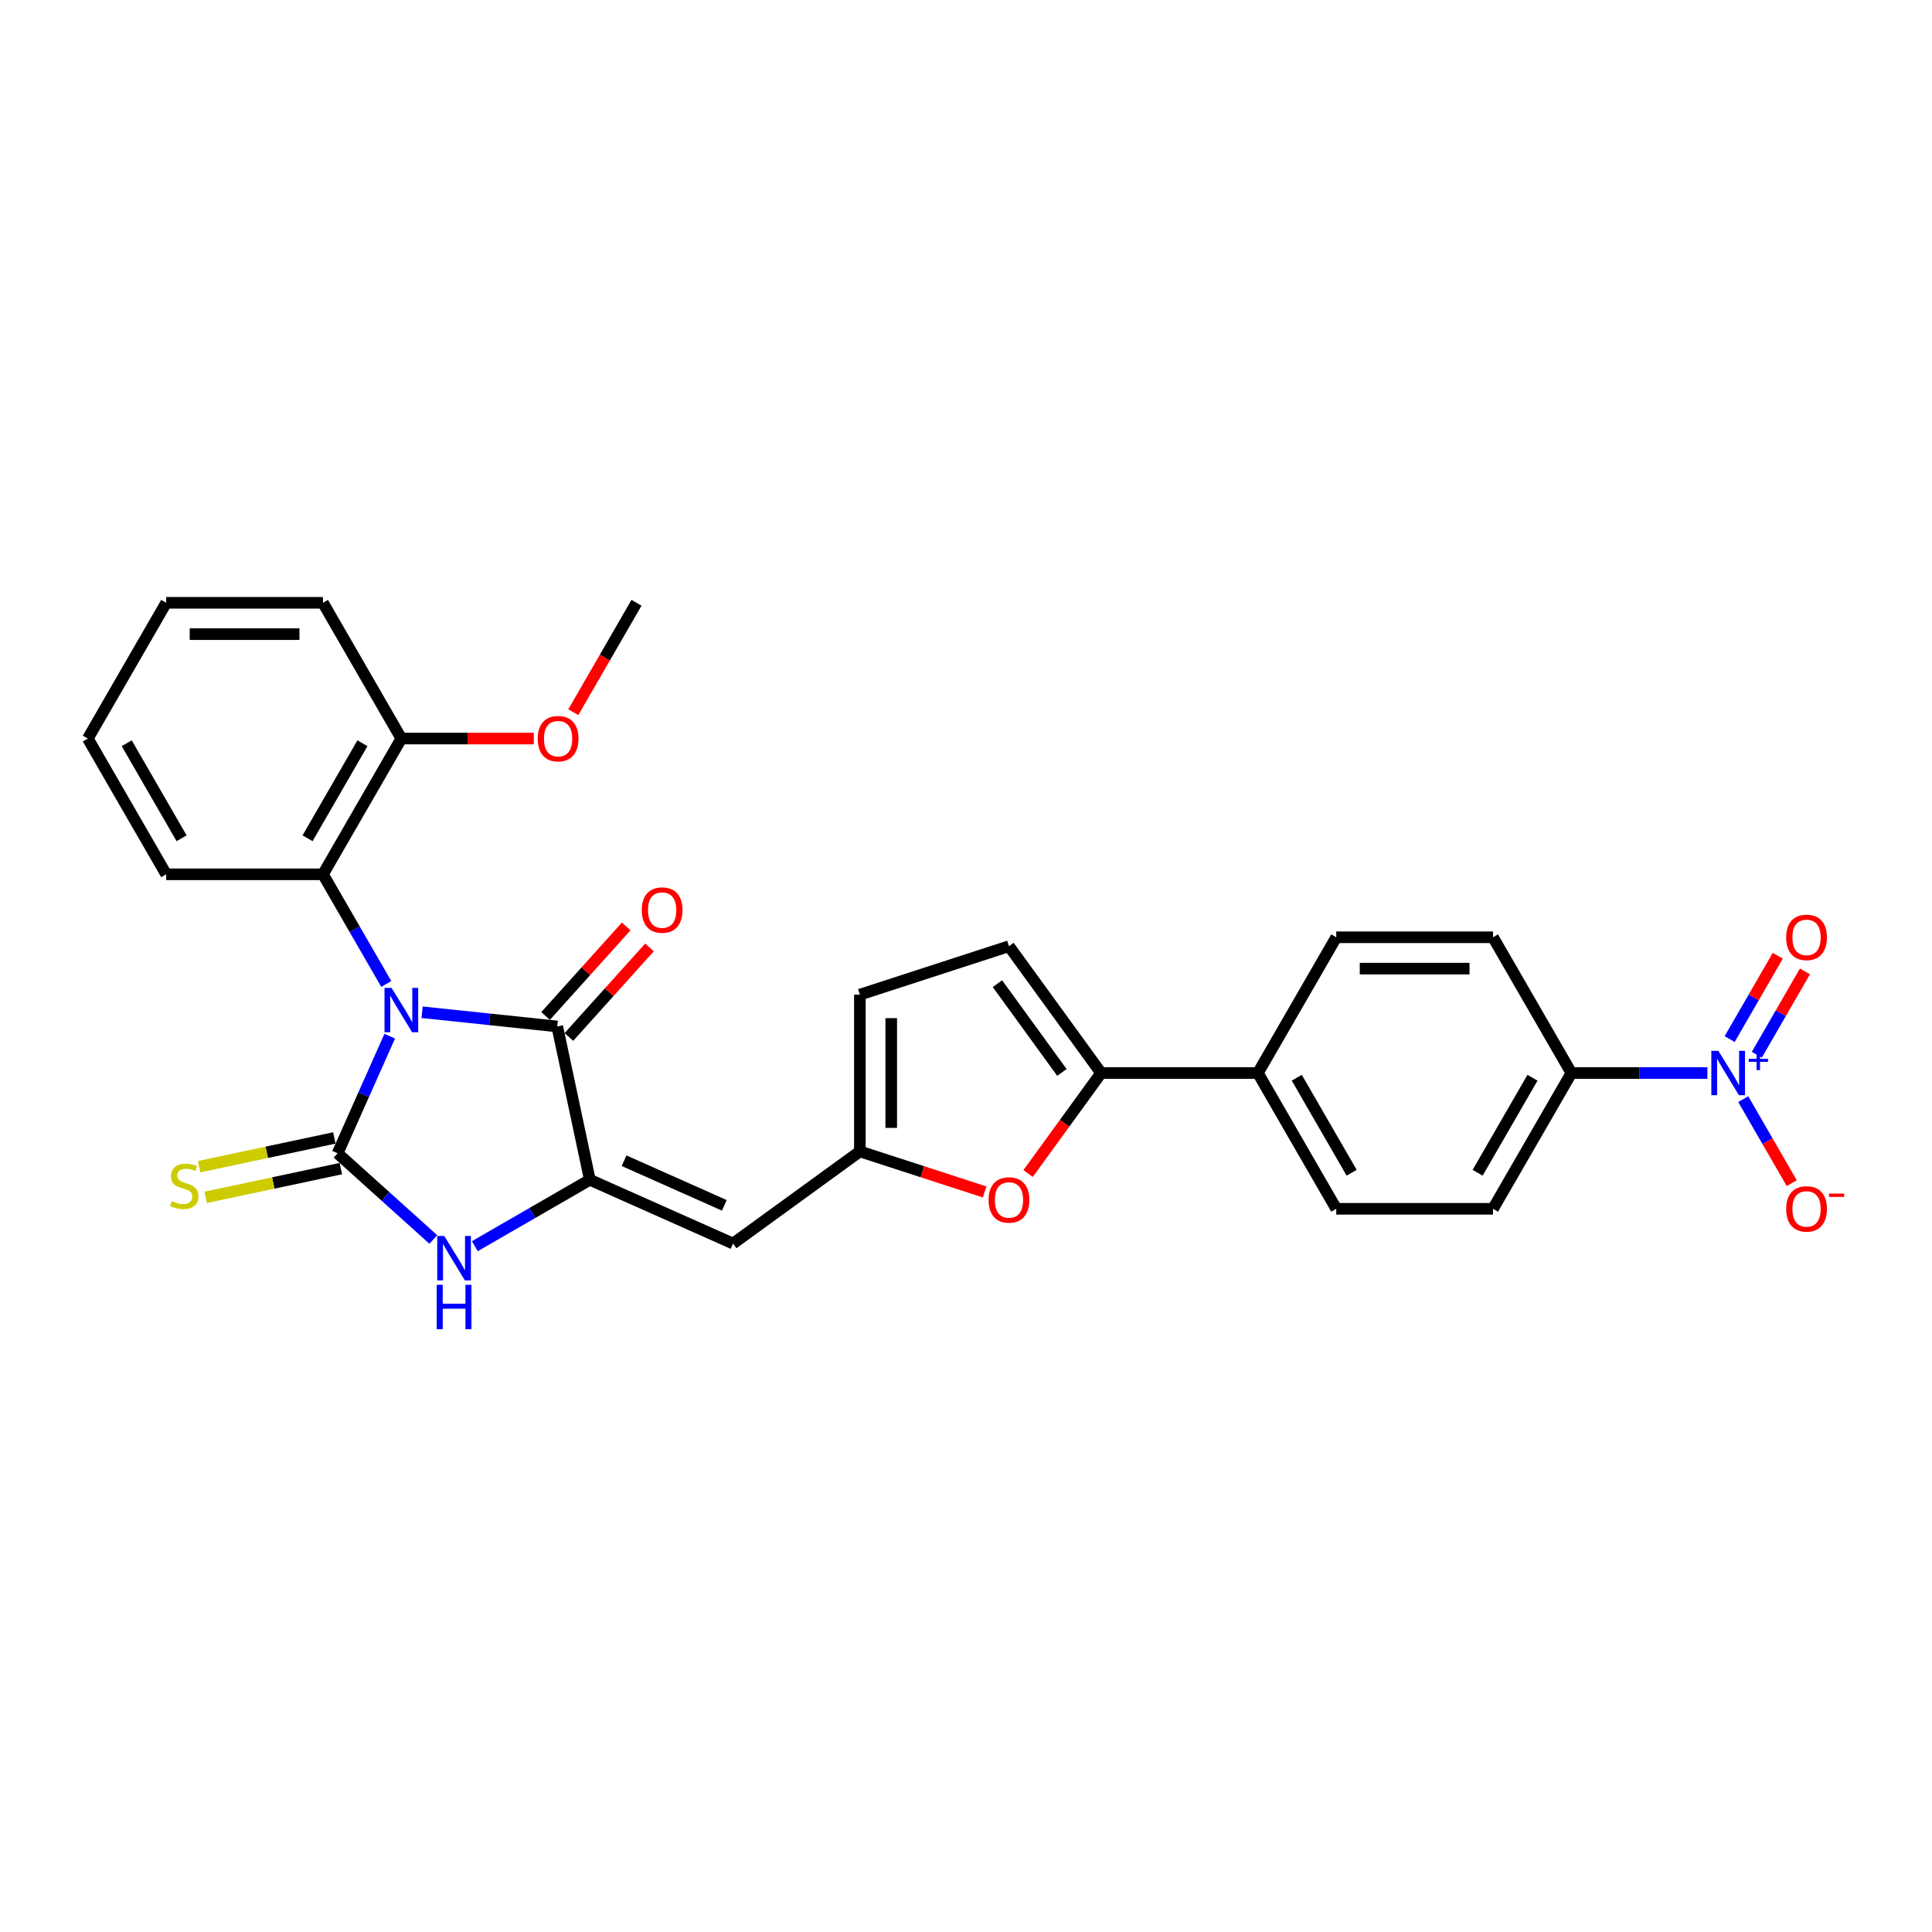 <?xml version='1.0' encoding='iso-8859-1'?>
<svg version='1.1' baseProfile='full'
              xmlns='http://www.w3.org/2000/svg'
                      xmlns:rdkit='http://www.rdkit.org/xml'
                      xmlns:xlink='http://www.w3.org/1999/xlink'
                  xml:space='preserve'
width='1000px' height='1000px' viewBox='0 0 1000 1000'>
<!-- END OF HEADER -->
<rect style='opacity:1.0;fill:#FFFFFF;stroke:none' width='1000' height='1000' x='0' y='0'> </rect>
<path class='bond-0' d='M 201.717,536.33 L 188.225,566.634' style='fill:none;fill-rule:evenodd;stroke:#0000FF;stroke-width:6px;stroke-linecap:butt;stroke-linejoin:miter;stroke-opacity:1' />
<path class='bond-0' d='M 188.225,566.634 L 174.733,596.937' style='fill:none;fill-rule:evenodd;stroke:#000000;stroke-width:6px;stroke-linecap:butt;stroke-linejoin:miter;stroke-opacity:1' />
<path class='bond-1' d='M 218.478,523.941 L 253.455,527.617' style='fill:none;fill-rule:evenodd;stroke:#0000FF;stroke-width:6px;stroke-linecap:butt;stroke-linejoin:miter;stroke-opacity:1' />
<path class='bond-1' d='M 253.455,527.617 L 288.431,531.293' style='fill:none;fill-rule:evenodd;stroke:#000000;stroke-width:6px;stroke-linecap:butt;stroke-linejoin:miter;stroke-opacity:1' />
<path class='bond-6' d='M 199.931,509.294 L 183.548,480.918' style='fill:none;fill-rule:evenodd;stroke:#0000FF;stroke-width:6px;stroke-linecap:butt;stroke-linejoin:miter;stroke-opacity:1' />
<path class='bond-6' d='M 183.548,480.918 L 167.165,452.542' style='fill:none;fill-rule:evenodd;stroke:#000000;stroke-width:6px;stroke-linecap:butt;stroke-linejoin:miter;stroke-opacity:1' />
<path class='bond-3' d='M 174.733,596.937 L 199.511,619.247' style='fill:none;fill-rule:evenodd;stroke:#000000;stroke-width:6px;stroke-linecap:butt;stroke-linejoin:miter;stroke-opacity:1' />
<path class='bond-3' d='M 199.511,619.247 L 224.289,641.558' style='fill:none;fill-rule:evenodd;stroke:#0000FF;stroke-width:6px;stroke-linecap:butt;stroke-linejoin:miter;stroke-opacity:1' />
<path class='bond-11' d='M 173.046,589.001 L 138.06,596.437' style='fill:none;fill-rule:evenodd;stroke:#000000;stroke-width:6px;stroke-linecap:butt;stroke-linejoin:miter;stroke-opacity:1' />
<path class='bond-11' d='M 138.06,596.437 L 103.074,603.873' style='fill:none;fill-rule:evenodd;stroke:#CCCC00;stroke-width:6px;stroke-linecap:butt;stroke-linejoin:miter;stroke-opacity:1' />
<path class='bond-11' d='M 176.42,604.874 L 141.434,612.31' style='fill:none;fill-rule:evenodd;stroke:#000000;stroke-width:6px;stroke-linecap:butt;stroke-linejoin:miter;stroke-opacity:1' />
<path class='bond-11' d='M 141.434,612.31 L 106.448,619.747' style='fill:none;fill-rule:evenodd;stroke:#CCCC00;stroke-width:6px;stroke-linecap:butt;stroke-linejoin:miter;stroke-opacity:1' />
<path class='bond-2' d='M 288.431,531.293 L 305.301,610.661' style='fill:none;fill-rule:evenodd;stroke:#000000;stroke-width:6px;stroke-linecap:butt;stroke-linejoin:miter;stroke-opacity:1' />
<path class='bond-16' d='M 294.461,536.723 L 315.32,513.557' style='fill:none;fill-rule:evenodd;stroke:#000000;stroke-width:6px;stroke-linecap:butt;stroke-linejoin:miter;stroke-opacity:1' />
<path class='bond-16' d='M 315.32,513.557 L 336.178,490.391' style='fill:none;fill-rule:evenodd;stroke:#FF0000;stroke-width:6px;stroke-linecap:butt;stroke-linejoin:miter;stroke-opacity:1' />
<path class='bond-16' d='M 282.401,525.864 L 303.26,502.698' style='fill:none;fill-rule:evenodd;stroke:#000000;stroke-width:6px;stroke-linecap:butt;stroke-linejoin:miter;stroke-opacity:1' />
<path class='bond-16' d='M 303.26,502.698 L 324.118,479.533' style='fill:none;fill-rule:evenodd;stroke:#FF0000;stroke-width:6px;stroke-linecap:butt;stroke-linejoin:miter;stroke-opacity:1' />
<path class='bond-5' d='M 305.301,610.661 L 379.427,643.663' style='fill:none;fill-rule:evenodd;stroke:#000000;stroke-width:6px;stroke-linecap:butt;stroke-linejoin:miter;stroke-opacity:1' />
<path class='bond-5' d='M 323.021,600.786 L 374.908,623.888' style='fill:none;fill-rule:evenodd;stroke:#000000;stroke-width:6px;stroke-linecap:butt;stroke-linejoin:miter;stroke-opacity:1' />
<path class='bond-29' d='M 305.301,610.661 L 275.538,627.844' style='fill:none;fill-rule:evenodd;stroke:#000000;stroke-width:6px;stroke-linecap:butt;stroke-linejoin:miter;stroke-opacity:1' />
<path class='bond-29' d='M 275.538,627.844 L 245.775,645.028' style='fill:none;fill-rule:evenodd;stroke:#0000FF;stroke-width:6px;stroke-linecap:butt;stroke-linejoin:miter;stroke-opacity:1' />
<path class='bond-4' d='M 883.751,555.4 L 848.553,555.4' style='fill:none;fill-rule:evenodd;stroke:#0000FF;stroke-width:6px;stroke-linecap:butt;stroke-linejoin:miter;stroke-opacity:1' />
<path class='bond-4' d='M 848.553,555.4 L 813.354,555.4' style='fill:none;fill-rule:evenodd;stroke:#000000;stroke-width:6px;stroke-linecap:butt;stroke-linejoin:miter;stroke-opacity:1' />
<path class='bond-14' d='M 902.299,568.918 L 914.855,590.665' style='fill:none;fill-rule:evenodd;stroke:#0000FF;stroke-width:6px;stroke-linecap:butt;stroke-linejoin:miter;stroke-opacity:1' />
<path class='bond-14' d='M 914.855,590.665 L 927.41,612.412' style='fill:none;fill-rule:evenodd;stroke:#FF0000;stroke-width:6px;stroke-linecap:butt;stroke-linejoin:miter;stroke-opacity:1' />
<path class='bond-17' d='M 909.326,545.939 L 921.779,524.371' style='fill:none;fill-rule:evenodd;stroke:#0000FF;stroke-width:6px;stroke-linecap:butt;stroke-linejoin:miter;stroke-opacity:1' />
<path class='bond-17' d='M 921.779,524.371 L 934.231,502.802' style='fill:none;fill-rule:evenodd;stroke:#FF0000;stroke-width:6px;stroke-linecap:butt;stroke-linejoin:miter;stroke-opacity:1' />
<path class='bond-17' d='M 895.272,537.825 L 907.725,516.256' style='fill:none;fill-rule:evenodd;stroke:#0000FF;stroke-width:6px;stroke-linecap:butt;stroke-linejoin:miter;stroke-opacity:1' />
<path class='bond-17' d='M 907.725,516.256 L 920.177,494.688' style='fill:none;fill-rule:evenodd;stroke:#FF0000;stroke-width:6px;stroke-linecap:butt;stroke-linejoin:miter;stroke-opacity:1' />
<path class='bond-9' d='M 379.427,643.663 L 445.071,595.97' style='fill:none;fill-rule:evenodd;stroke:#000000;stroke-width:6px;stroke-linecap:butt;stroke-linejoin:miter;stroke-opacity:1' />
<path class='bond-18' d='M 167.165,452.542 L 207.735,382.273' style='fill:none;fill-rule:evenodd;stroke:#000000;stroke-width:6px;stroke-linecap:butt;stroke-linejoin:miter;stroke-opacity:1' />
<path class='bond-18' d='M 159.197,433.888 L 187.596,384.699' style='fill:none;fill-rule:evenodd;stroke:#000000;stroke-width:6px;stroke-linecap:butt;stroke-linejoin:miter;stroke-opacity:1' />
<path class='bond-24' d='M 167.165,452.542 L 86.025,452.542' style='fill:none;fill-rule:evenodd;stroke:#000000;stroke-width:6px;stroke-linecap:butt;stroke-linejoin:miter;stroke-opacity:1' />
<path class='bond-7' d='M 569.933,555.4 L 551.044,581.398' style='fill:none;fill-rule:evenodd;stroke:#000000;stroke-width:6px;stroke-linecap:butt;stroke-linejoin:miter;stroke-opacity:1' />
<path class='bond-7' d='M 551.044,581.398 L 532.155,607.396' style='fill:none;fill-rule:evenodd;stroke:#FF0000;stroke-width:6px;stroke-linecap:butt;stroke-linejoin:miter;stroke-opacity:1' />
<path class='bond-15' d='M 569.933,555.4 L 651.073,555.4' style='fill:none;fill-rule:evenodd;stroke:#000000;stroke-width:6px;stroke-linecap:butt;stroke-linejoin:miter;stroke-opacity:1' />
<path class='bond-31' d='M 569.933,555.4 L 522.24,489.756' style='fill:none;fill-rule:evenodd;stroke:#000000;stroke-width:6px;stroke-linecap:butt;stroke-linejoin:miter;stroke-opacity:1' />
<path class='bond-31' d='M 549.65,555.092 L 516.265,509.141' style='fill:none;fill-rule:evenodd;stroke:#000000;stroke-width:6px;stroke-linecap:butt;stroke-linejoin:miter;stroke-opacity:1' />
<path class='bond-8' d='M 509.663,616.958 L 477.367,606.464' style='fill:none;fill-rule:evenodd;stroke:#FF0000;stroke-width:6px;stroke-linecap:butt;stroke-linejoin:miter;stroke-opacity:1' />
<path class='bond-8' d='M 477.367,606.464 L 445.071,595.97' style='fill:none;fill-rule:evenodd;stroke:#000000;stroke-width:6px;stroke-linecap:butt;stroke-linejoin:miter;stroke-opacity:1' />
<path class='bond-12' d='M 445.071,595.97 L 445.071,514.83' style='fill:none;fill-rule:evenodd;stroke:#000000;stroke-width:6px;stroke-linecap:butt;stroke-linejoin:miter;stroke-opacity:1' />
<path class='bond-12' d='M 461.299,583.799 L 461.299,527.001' style='fill:none;fill-rule:evenodd;stroke:#000000;stroke-width:6px;stroke-linecap:butt;stroke-linejoin:miter;stroke-opacity:1' />
<path class='bond-10' d='M 522.24,489.756 L 445.071,514.83' style='fill:none;fill-rule:evenodd;stroke:#000000;stroke-width:6px;stroke-linecap:butt;stroke-linejoin:miter;stroke-opacity:1' />
<path class='bond-13' d='M 813.354,555.4 L 772.784,625.67' style='fill:none;fill-rule:evenodd;stroke:#000000;stroke-width:6px;stroke-linecap:butt;stroke-linejoin:miter;stroke-opacity:1' />
<path class='bond-13' d='M 793.215,557.826 L 764.815,607.015' style='fill:none;fill-rule:evenodd;stroke:#000000;stroke-width:6px;stroke-linecap:butt;stroke-linejoin:miter;stroke-opacity:1' />
<path class='bond-32' d='M 813.354,555.4 L 772.784,485.13' style='fill:none;fill-rule:evenodd;stroke:#000000;stroke-width:6px;stroke-linecap:butt;stroke-linejoin:miter;stroke-opacity:1' />
<path class='bond-21' d='M 651.073,555.4 L 691.643,485.13' style='fill:none;fill-rule:evenodd;stroke:#000000;stroke-width:6px;stroke-linecap:butt;stroke-linejoin:miter;stroke-opacity:1' />
<path class='bond-22' d='M 651.073,555.4 L 691.643,625.67' style='fill:none;fill-rule:evenodd;stroke:#000000;stroke-width:6px;stroke-linecap:butt;stroke-linejoin:miter;stroke-opacity:1' />
<path class='bond-22' d='M 671.213,557.826 L 699.612,607.015' style='fill:none;fill-rule:evenodd;stroke:#000000;stroke-width:6px;stroke-linecap:butt;stroke-linejoin:miter;stroke-opacity:1' />
<path class='bond-23' d='M 207.735,382.273 L 242.017,382.273' style='fill:none;fill-rule:evenodd;stroke:#000000;stroke-width:6px;stroke-linecap:butt;stroke-linejoin:miter;stroke-opacity:1' />
<path class='bond-23' d='M 242.017,382.273 L 276.299,382.273' style='fill:none;fill-rule:evenodd;stroke:#FF0000;stroke-width:6px;stroke-linecap:butt;stroke-linejoin:miter;stroke-opacity:1' />
<path class='bond-25' d='M 207.735,382.273 L 167.165,312.003' style='fill:none;fill-rule:evenodd;stroke:#000000;stroke-width:6px;stroke-linecap:butt;stroke-linejoin:miter;stroke-opacity:1' />
<path class='bond-19' d='M 772.784,485.13 L 691.643,485.13' style='fill:none;fill-rule:evenodd;stroke:#000000;stroke-width:6px;stroke-linecap:butt;stroke-linejoin:miter;stroke-opacity:1' />
<path class='bond-19' d='M 760.613,501.358 L 703.815,501.358' style='fill:none;fill-rule:evenodd;stroke:#000000;stroke-width:6px;stroke-linecap:butt;stroke-linejoin:miter;stroke-opacity:1' />
<path class='bond-20' d='M 772.784,625.67 L 691.643,625.67' style='fill:none;fill-rule:evenodd;stroke:#000000;stroke-width:6px;stroke-linecap:butt;stroke-linejoin:miter;stroke-opacity:1' />
<path class='bond-26' d='M 296.755,368.625 L 313.101,340.314' style='fill:none;fill-rule:evenodd;stroke:#FF0000;stroke-width:6px;stroke-linecap:butt;stroke-linejoin:miter;stroke-opacity:1' />
<path class='bond-26' d='M 313.101,340.314 L 329.446,312.003' style='fill:none;fill-rule:evenodd;stroke:#000000;stroke-width:6px;stroke-linecap:butt;stroke-linejoin:miter;stroke-opacity:1' />
<path class='bond-27' d='M 86.025,452.542 L 45.455,382.273' style='fill:none;fill-rule:evenodd;stroke:#000000;stroke-width:6px;stroke-linecap:butt;stroke-linejoin:miter;stroke-opacity:1' />
<path class='bond-27' d='M 93.993,433.888 L 65.594,384.699' style='fill:none;fill-rule:evenodd;stroke:#000000;stroke-width:6px;stroke-linecap:butt;stroke-linejoin:miter;stroke-opacity:1' />
<path class='bond-30' d='M 167.165,312.003 L 86.025,312.003' style='fill:none;fill-rule:evenodd;stroke:#000000;stroke-width:6px;stroke-linecap:butt;stroke-linejoin:miter;stroke-opacity:1' />
<path class='bond-30' d='M 154.994,328.231 L 98.196,328.231' style='fill:none;fill-rule:evenodd;stroke:#000000;stroke-width:6px;stroke-linecap:butt;stroke-linejoin:miter;stroke-opacity:1' />
<path class='bond-28' d='M 45.455,382.273 L 86.025,312.003' style='fill:none;fill-rule:evenodd;stroke:#000000;stroke-width:6px;stroke-linecap:butt;stroke-linejoin:miter;stroke-opacity:1' />
<path  class='atom-0' d='M 202.656 511.322
L 210.186 523.493
Q 210.932 524.694, 212.133 526.869
Q 213.334 529.043, 213.399 529.173
L 213.399 511.322
L 216.45 511.322
L 216.45 534.301
L 213.302 534.301
L 205.22 520.994
Q 204.279 519.436, 203.273 517.651
Q 202.299 515.866, 202.007 515.314
L 202.007 534.301
L 199.021 534.301
L 199.021 511.322
L 202.656 511.322
' fill='#0000FF'/>
<path  class='atom-4' d='M 229.952 639.741
L 237.482 651.912
Q 238.229 653.113, 239.429 655.288
Q 240.63 657.462, 240.695 657.592
L 240.695 639.741
L 243.746 639.741
L 243.746 662.72
L 240.598 662.72
L 232.516 649.413
Q 231.575 647.855, 230.569 646.07
Q 229.595 644.285, 229.303 643.733
L 229.303 662.72
L 226.317 662.72
L 226.317 639.741
L 229.952 639.741
' fill='#0000FF'/>
<path  class='atom-4' d='M 226.041 665.018
L 229.157 665.018
L 229.157 674.787
L 240.906 674.787
L 240.906 665.018
L 244.022 665.018
L 244.022 687.997
L 240.906 687.997
L 240.906 677.384
L 229.157 677.384
L 229.157 687.997
L 226.041 687.997
L 226.041 665.018
' fill='#0000FF'/>
<path  class='atom-5' d='M 889.415 543.911
L 896.945 556.082
Q 897.691 557.282, 898.892 559.457
Q 900.093 561.632, 900.158 561.761
L 900.158 543.911
L 903.209 543.911
L 903.209 566.89
L 900.061 566.89
L 891.979 553.582
Q 891.038 552.025, 890.032 550.239
Q 889.058 548.454, 888.766 547.903
L 888.766 566.89
L 885.78 566.89
L 885.78 543.911
L 889.415 543.911
' fill='#0000FF'/>
<path  class='atom-5' d='M 905.137 548.053
L 909.185 548.053
L 909.185 543.79
L 910.985 543.79
L 910.985 548.053
L 915.14 548.053
L 915.14 549.595
L 910.985 549.595
L 910.985 553.879
L 909.185 553.879
L 909.185 549.595
L 905.137 549.595
L 905.137 548.053
' fill='#0000FF'/>
<path  class='atom-9' d='M 511.691 621.109
Q 511.691 615.591, 514.418 612.508
Q 517.144 609.425, 522.24 609.425
Q 527.335 609.425, 530.062 612.508
Q 532.788 615.591, 532.788 621.109
Q 532.788 626.691, 530.029 629.872
Q 527.27 633.02, 522.24 633.02
Q 517.177 633.02, 514.418 629.872
Q 511.691 626.724, 511.691 621.109
M 522.24 630.424
Q 525.745 630.424, 527.627 628.087
Q 529.542 625.718, 529.542 621.109
Q 529.542 616.597, 527.627 614.326
Q 525.745 612.021, 522.24 612.021
Q 518.734 612.021, 516.82 614.293
Q 514.937 616.565, 514.937 621.109
Q 514.937 625.75, 516.82 628.087
Q 518.734 630.424, 522.24 630.424
' fill='#FF0000'/>
<path  class='atom-12' d='M 88.874 621.694
Q 89.134 621.791, 90.205 622.246
Q 91.276 622.7, 92.444 622.992
Q 93.645 623.252, 94.814 623.252
Q 96.988 623.252, 98.254 622.213
Q 99.52 621.142, 99.52 619.292
Q 99.52 618.027, 98.871 617.248
Q 98.254 616.469, 97.28 616.047
Q 96.306 615.625, 94.684 615.138
Q 92.639 614.521, 91.406 613.937
Q 90.205 613.353, 89.328 612.12
Q 88.485 610.886, 88.485 608.809
Q 88.485 605.92, 90.432 604.135
Q 92.412 602.35, 96.306 602.35
Q 98.968 602.35, 101.986 603.616
L 101.24 606.115
Q 98.481 604.979, 96.404 604.979
Q 94.164 604.979, 92.931 605.92
Q 91.698 606.829, 91.73 608.42
Q 91.73 609.653, 92.347 610.399
Q 92.996 611.146, 93.905 611.568
Q 94.846 611.99, 96.404 612.477
Q 98.481 613.126, 99.714 613.775
Q 100.948 614.424, 101.824 615.755
Q 102.733 617.053, 102.733 619.292
Q 102.733 622.473, 100.591 624.193
Q 98.481 625.881, 94.943 625.881
Q 92.899 625.881, 91.341 625.427
Q 89.815 625.005, 87.998 624.258
L 88.874 621.694
' fill='#CCCC00'/>
<path  class='atom-15' d='M 924.516 625.735
Q 924.516 620.217, 927.243 617.134
Q 929.969 614.05, 935.065 614.05
Q 940.16 614.05, 942.887 617.134
Q 945.613 620.217, 945.613 625.735
Q 945.613 631.317, 942.854 634.498
Q 940.095 637.646, 935.065 637.646
Q 930.001 637.646, 927.243 634.498
Q 924.516 631.349, 924.516 625.735
M 935.065 635.049
Q 938.57 635.049, 940.452 632.713
Q 942.367 630.343, 942.367 625.735
Q 942.367 621.223, 940.452 618.951
Q 938.57 616.647, 935.065 616.647
Q 931.559 616.647, 929.644 618.919
Q 927.762 621.191, 927.762 625.735
Q 927.762 630.376, 929.644 632.713
Q 931.559 635.049, 935.065 635.049
' fill='#FF0000'/>
<path  class='atom-15' d='M 946.684 617.801
L 954.545 617.801
L 954.545 619.515
L 946.684 619.515
L 946.684 617.801
' fill='#FF0000'/>
<path  class='atom-17' d='M 332.176 471.059
Q 332.176 465.542, 334.903 462.458
Q 337.629 459.375, 342.725 459.375
Q 347.82 459.375, 350.547 462.458
Q 353.273 465.542, 353.273 471.059
Q 353.273 476.642, 350.514 479.822
Q 347.755 482.971, 342.725 482.971
Q 337.662 482.971, 334.903 479.822
Q 332.176 476.674, 332.176 471.059
M 342.725 480.374
Q 346.23 480.374, 348.112 478.037
Q 350.027 475.668, 350.027 471.059
Q 350.027 466.548, 348.112 464.276
Q 346.23 461.971, 342.725 461.971
Q 339.219 461.971, 337.305 464.243
Q 335.422 466.515, 335.422 471.059
Q 335.422 475.7, 337.305 478.037
Q 339.219 480.374, 342.725 480.374
' fill='#FF0000'/>
<path  class='atom-18' d='M 924.516 485.195
Q 924.516 479.678, 927.243 476.594
Q 929.969 473.511, 935.065 473.511
Q 940.16 473.511, 942.887 476.594
Q 945.613 479.678, 945.613 485.195
Q 945.613 490.778, 942.854 493.958
Q 940.095 497.107, 935.065 497.107
Q 930.001 497.107, 927.243 493.958
Q 924.516 490.81, 924.516 485.195
M 935.065 494.51
Q 938.57 494.51, 940.452 492.173
Q 942.367 489.804, 942.367 485.195
Q 942.367 480.684, 940.452 478.412
Q 938.57 476.108, 935.065 476.108
Q 931.559 476.108, 929.644 478.38
Q 927.762 480.651, 927.762 485.195
Q 927.762 489.837, 929.644 492.173
Q 931.559 494.51, 935.065 494.51
' fill='#FF0000'/>
<path  class='atom-24' d='M 278.327 382.337
Q 278.327 376.82, 281.054 373.737
Q 283.78 370.653, 288.876 370.653
Q 293.971 370.653, 296.698 373.737
Q 299.424 376.82, 299.424 382.337
Q 299.424 387.92, 296.665 391.101
Q 293.906 394.249, 288.876 394.249
Q 283.813 394.249, 281.054 391.101
Q 278.327 387.952, 278.327 382.337
M 288.876 391.652
Q 292.381 391.652, 294.263 389.316
Q 296.178 386.946, 296.178 382.337
Q 296.178 377.826, 294.263 375.554
Q 292.381 373.25, 288.876 373.25
Q 285.37 373.25, 283.456 375.522
Q 281.573 377.794, 281.573 382.337
Q 281.573 386.979, 283.456 389.316
Q 285.37 391.652, 288.876 391.652
' fill='#FF0000'/>
</svg>
